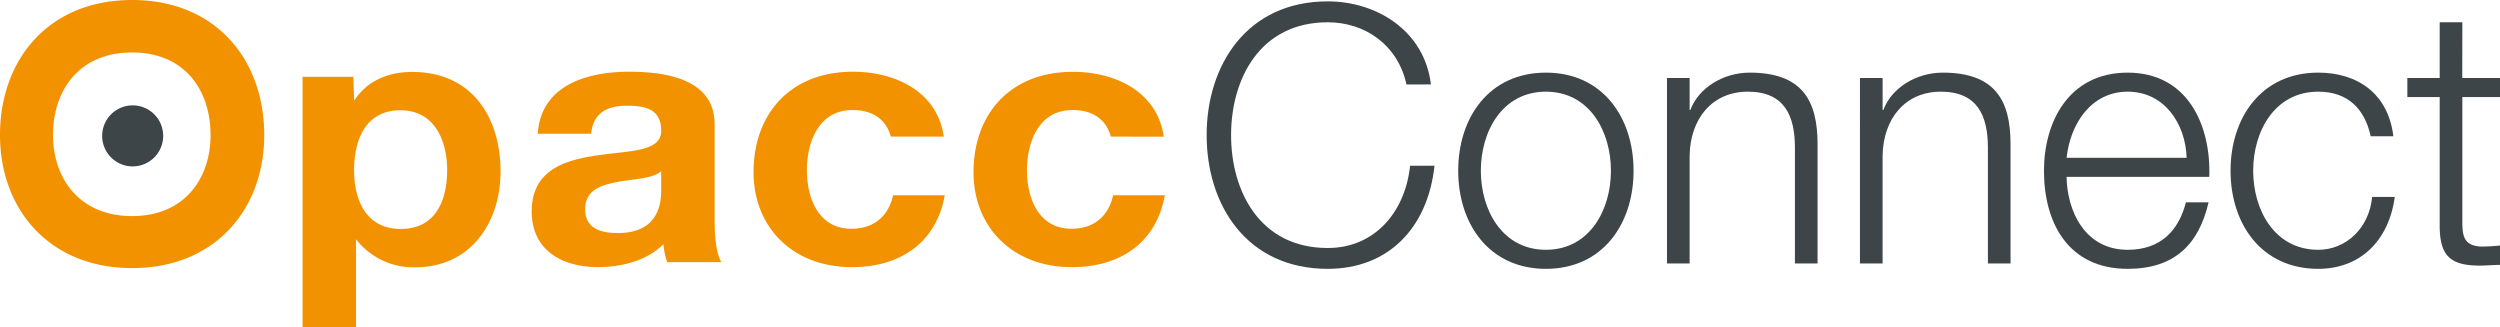 <svg id="Logo" xmlns="http://www.w3.org/2000/svg" viewBox="0 0 695.67 91.13"><defs><style>.cls-1,.cls-3{fill:#3d4548;}.cls-2{fill:#f39200;}.cls-2,.cls-3{fill-rule:evenodd;}</style></defs><path class="cls-1" d="M418.69,45.13c-2.4-11-11.51-17.31-21.91-17.31-18.9,0-26.9,15.81-26.9,31.41s8,31.4,26.9,31.4c13.2,0,21.61-10.2,22.91-22.9h6.8c-1.9,17.5-13,28.7-29.71,28.7-22.5,0-33.7-17.7-33.7-37.2S374.28,22,396.78,22c13.51,0,26.91,8.1,28.71,23.11Z" transform="translate(-27.31 -21.62)"/><path class="cls-1" d="M481.88,69.13c0,14.8-8.6,27.3-24.4,27.3s-24.4-12.5-24.4-27.3,8.6-27.3,24.4-27.3S481.88,54.33,481.88,69.13Zm-42.5,0c0,11,6,22,18.1,22s18.1-11,18.1-22-6-22-18.1-22S439.38,58.13,439.38,69.13Z" transform="translate(-27.31 -21.62)"/><path class="cls-1" d="M491.18,43.33h6.3v8.9h.2c2.3-6.2,9.2-10.4,16.5-10.4,14.5,0,18.9,7.6,18.9,19.9v33.2h-6.3V62.73c0-8.9-2.9-15.6-13.1-15.6-10,0-16,7.6-16.2,17.7v30.1h-6.3Z" transform="translate(-27.31 -21.62)"/><path class="cls-1" d="M544.88,43.33h6.3v8.9h.2c2.3-6.2,9.2-10.4,16.5-10.4,14.5,0,18.9,7.6,18.9,19.9v33.2h-6.3V62.73c0-8.9-2.9-15.6-13.1-15.6-10,0-16,7.6-16.2,17.7v30.1h-6.3Z" transform="translate(-27.31 -21.62)"/><path class="cls-1" d="M602.38,70.83c.1,9.2,4.9,20.3,17,20.3,9.2,0,14.2-5.4,16.2-13.2h6.3c-2.7,11.7-9.5,18.5-22.5,18.5-16.4,0-23.3-12.6-23.3-27.3,0-13.6,6.9-27.3,23.3-27.3,16.6,0,23.2,14.5,22.7,29Zm33.4-5.3c-.3-9.5-6.2-18.4-16.4-18.4s-16,9-17,18.4Z" transform="translate(-27.31 -21.62)"/><path class="cls-1" d="M687,59.53c-1.7-7.7-6.4-12.4-14.6-12.4-12.1,0-18.1,11-18.1,22s6,22,18.1,22c7.8,0,14.2-6.1,15-14.7h6.3c-1.7,12.4-9.8,20-21.3,20-15.8,0-24.4-12.5-24.4-27.3s8.6-27.3,24.4-27.3c11,0,19.5,5.9,20.9,17.7Z" transform="translate(-27.31 -21.62)"/><path class="cls-1" d="M712.48,43.33H723v5.3h-10.5v34.8c0,4.1.6,6.5,5.1,6.8a48.86,48.86,0,0,0,5.4-.3v5.4c-1.9,0-3.7.2-5.6.2-8.4,0-11.3-2.8-11.2-11.6V48.63h-9v-5.3h9V27.82h6.3Z" transform="translate(-27.31 -21.62)"/><path class="cls-2" d="M336.42,59.63c-1.33-4.83-5.05-7.39-10.67-7.39-9.53,0-12.67,9.16-12.67,16.75,0,7.4,3,16.28,12.36,16.28,6.47,0,10.37-3.68,11.61-9.31h14.39c-2.29,12.91-12.07,20-25.9,20-16.33,0-27.33-11-27.33-26.44,0-16,10.05-27.91,27.65-27.91,12.28,0,23.59,5.88,25.29,18.05ZM211.3,74.58c0,3.09-.42,11.89-12.05,11.89-4.82,0-9.11-1.32-9.11-6.59s4.19-6.69,8.8-7.59,9.85-.9,12.36-3ZM191.81,58.83c.54-5.6,4.19-7.79,9.86-7.79,5.23,0,9.63.9,9.63,7,0,5.78-8.49,5.48-17.6,6.79s-18.43,4-18.43,15.66c0,10.56,8.17,15.45,18.43,15.45,6.6,0,13.51-1.71,18.22-6.37a20.55,20.55,0,0,0,1.06,5h15.08c-1.36-2.12-1.89-6.81-1.89-11.5V56.23c0-12.38-13-14.65-23.78-14.65-12.14,0-24.6,4-25.44,17.25ZM111.5,112.75h14.88V88.2A20.22,20.22,0,0,0,142.82,96c15.81,0,23.78-12.87,23.78-26.63C166.6,54.7,159,41.64,142,41.64c-6.7,0-12.57,2.47-16.13,8L125.64,43H111.5Zm27.34-27.42c-9.64,0-13-8-13-16.36S129,52.3,138.74,52.3c9.53,0,13,8.49,13,16.67C151.72,77.33,148.58,85.33,138.84,85.33Zm136.35-25.7c-1.33-4.83-5.05-7.39-10.66-7.39-9.53,0-12.69,9.16-12.69,16.75,0,7.4,3,16.28,12.37,16.28,6.47,0,10.37-3.68,11.61-9.31H290.2c-2.28,12.91-12.06,20-25.88,20C248,95.93,237,85,237,69.49c0-16,10.06-27.91,27.65-27.91,12.28,0,23.58,5.88,25.29,18.05ZM27.31,59.22c0,20.54,13.62,37,36.77,37s36.76-16.46,36.76-37c0-21.15-13.62-37.6-36.76-37.6S27.31,38.07,27.31,59.22Zm14.75,0c0-12.46,7.25-23,22-23s21.84,10.59,21.84,23c0,11.88-7.08,22.53-21.84,22.53S42.06,71.1,42.06,59.22Z" transform="translate(-27.31 -21.62)"/><path class="cls-3" d="M55.74,59.44a8.49,8.49,0,1,1,8.48,8.48A8.48,8.48,0,0,1,55.74,59.44Z" transform="translate(-27.31 -21.62)"/></svg>